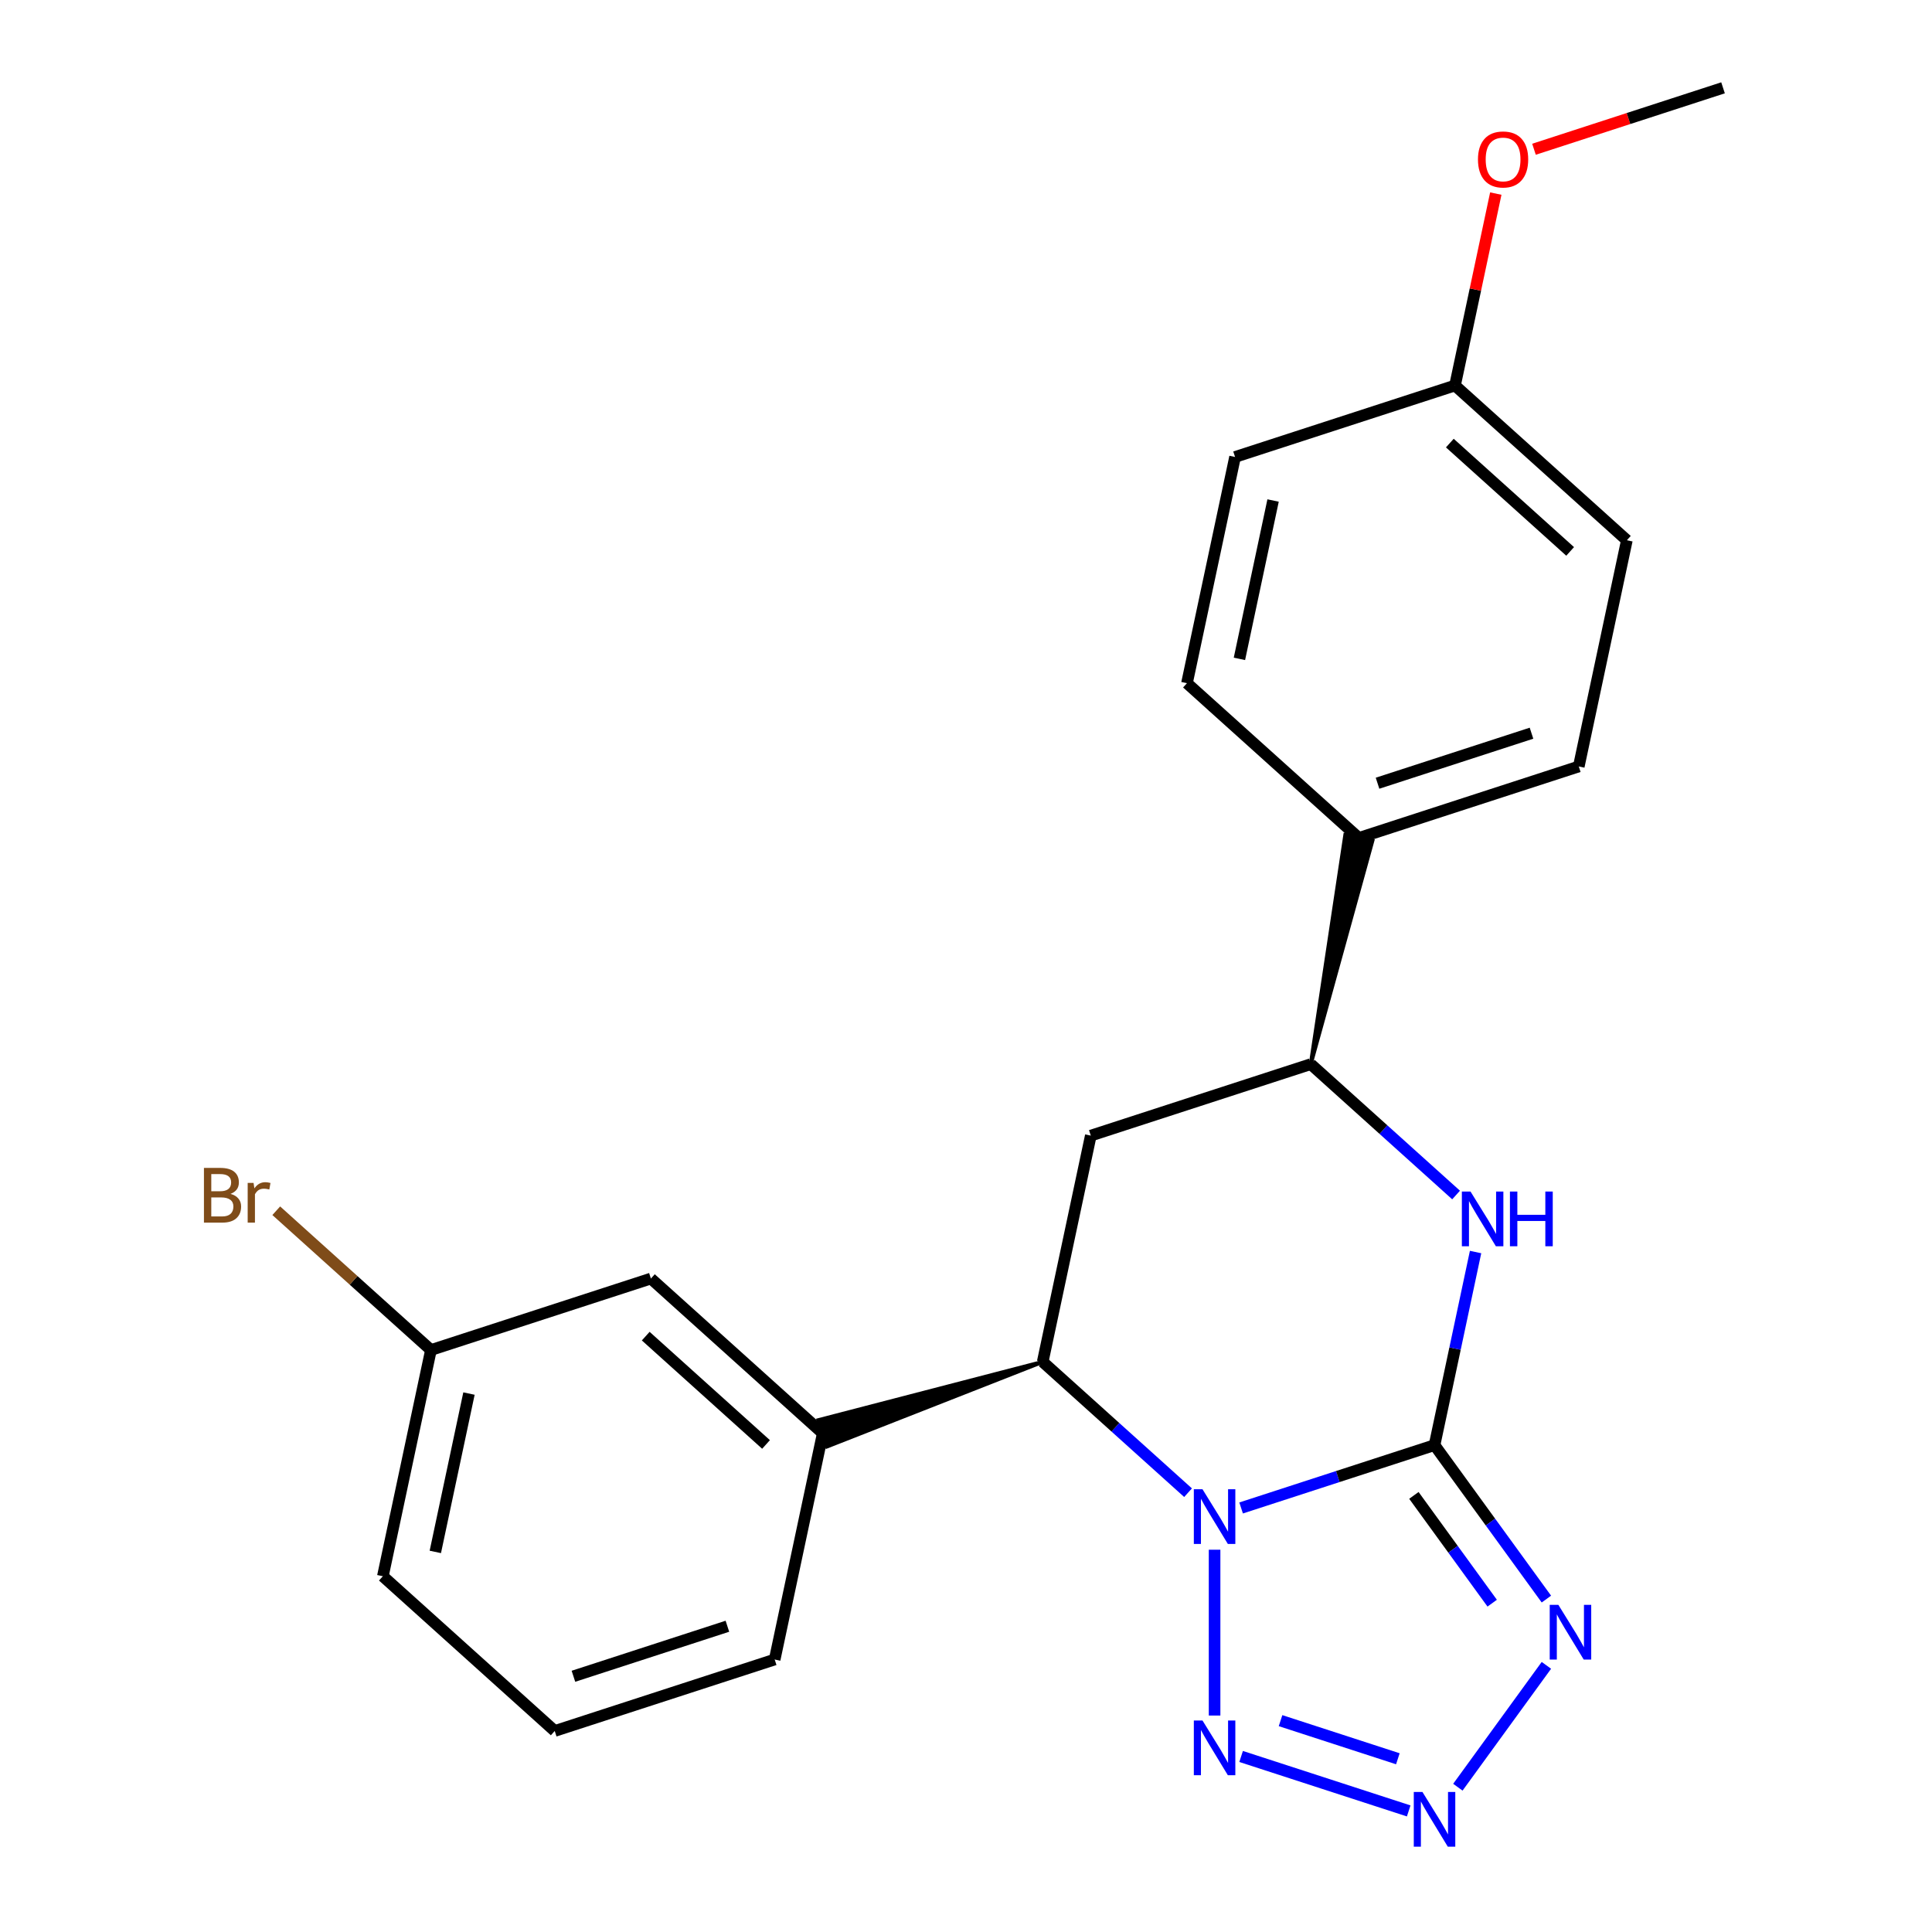 <?xml version='1.0' encoding='iso-8859-1'?>
<svg version='1.1' baseProfile='full'
              xmlns='http://www.w3.org/2000/svg'
                      xmlns:rdkit='http://www.rdkit.org/xml'
                      xmlns:xlink='http://www.w3.org/1999/xlink'
                  xml:space='preserve'
width='1000px' height='1000px' viewBox='0 0 1000 1000'>
<!-- END OF HEADER -->
<rect style='opacity:1.0;fill:#FFFFFF;stroke:none' width='1000' height='1000' x='0' y='0'> </rect>
<path class='bond-21' d='M 642.399,780.518 L 692.456,764.253' style='fill:none;fill-rule:evenodd;stroke:#0000FF;stroke-width:6px;stroke-linecap:butt;stroke-linejoin:miter;stroke-opacity:1' />
<path class='bond-21' d='M 692.456,764.253 L 742.512,747.989' style='fill:none;fill-rule:evenodd;stroke:#000000;stroke-width:6px;stroke-linecap:butt;stroke-linejoin:miter;stroke-opacity:1' />
<path class='bond-24' d='M 628.666,802.132 L 628.666,887.961' style='fill:none;fill-rule:evenodd;stroke:#0000FF;stroke-width:6px;stroke-linecap:butt;stroke-linejoin:miter;stroke-opacity:1' />
<path class='bond-26' d='M 614.934,772.615 L 577.321,738.748' style='fill:none;fill-rule:evenodd;stroke:#0000FF;stroke-width:6px;stroke-linecap:butt;stroke-linejoin:miter;stroke-opacity:1' />
<path class='bond-26' d='M 577.321,738.748 L 539.708,704.881' style='fill:none;fill-rule:evenodd;stroke:#000000;stroke-width:6px;stroke-linecap:butt;stroke-linejoin:miter;stroke-opacity:1' />
<path class='bond-22' d='M 742.512,747.989 L 771.462,787.834' style='fill:none;fill-rule:evenodd;stroke:#000000;stroke-width:6px;stroke-linecap:butt;stroke-linejoin:miter;stroke-opacity:1' />
<path class='bond-22' d='M 771.462,787.834 L 800.411,827.679' style='fill:none;fill-rule:evenodd;stroke:#0000FF;stroke-width:6px;stroke-linecap:butt;stroke-linejoin:miter;stroke-opacity:1' />
<path class='bond-22' d='M 731.828,774.014 L 752.093,801.906' style='fill:none;fill-rule:evenodd;stroke:#000000;stroke-width:6px;stroke-linecap:butt;stroke-linejoin:miter;stroke-opacity:1' />
<path class='bond-22' d='M 752.093,801.906 L 772.357,829.798' style='fill:none;fill-rule:evenodd;stroke:#0000FF;stroke-width:6px;stroke-linecap:butt;stroke-linejoin:miter;stroke-opacity:1' />
<path class='bond-25' d='M 742.512,747.989 L 753.133,698.021' style='fill:none;fill-rule:evenodd;stroke:#000000;stroke-width:6px;stroke-linecap:butt;stroke-linejoin:miter;stroke-opacity:1' />
<path class='bond-25' d='M 753.133,698.021 L 763.754,648.052' style='fill:none;fill-rule:evenodd;stroke:#0000FF;stroke-width:6px;stroke-linecap:butt;stroke-linejoin:miter;stroke-opacity:1' />
<path class='bond-23' d='M 800.411,861.985 L 754.589,925.053' style='fill:none;fill-rule:evenodd;stroke:#0000FF;stroke-width:6px;stroke-linecap:butt;stroke-linejoin:miter;stroke-opacity:1' />
<path class='bond-19' d='M 642.399,909.146 L 729.141,937.331' style='fill:none;fill-rule:evenodd;stroke:#0000FF;stroke-width:6px;stroke-linecap:butt;stroke-linejoin:miter;stroke-opacity:1' />
<path class='bond-19' d='M 662.808,890.605 L 723.528,910.334' style='fill:none;fill-rule:evenodd;stroke:#0000FF;stroke-width:6px;stroke-linecap:butt;stroke-linejoin:miter;stroke-opacity:1' />
<path class='bond-16' d='M 753.668,618.535 L 716.055,584.668' style='fill:none;fill-rule:evenodd;stroke:#0000FF;stroke-width:6px;stroke-linecap:butt;stroke-linejoin:miter;stroke-opacity:1' />
<path class='bond-16' d='M 716.055,584.668 L 678.442,550.802' style='fill:none;fill-rule:evenodd;stroke:#000000;stroke-width:6px;stroke-linecap:butt;stroke-linejoin:miter;stroke-opacity:1' />
<path class='bond-17' d='M 539.708,704.881 L 423.643,735.041 L 428.081,748.703 Z' style='fill:#000000;fill-rule:evenodd;fill-opacity:1;stroke:#000000;stroke-width:2px;stroke-linecap:butt;stroke-linejoin:miter;stroke-opacity:1;' />
<path class='bond-20' d='M 539.708,704.881 L 564.596,587.792' style='fill:none;fill-rule:evenodd;stroke:#000000;stroke-width:6px;stroke-linecap:butt;stroke-linejoin:miter;stroke-opacity:1' />
<path class='bond-15' d='M 564.596,587.792 L 678.442,550.802' style='fill:none;fill-rule:evenodd;stroke:#000000;stroke-width:6px;stroke-linecap:butt;stroke-linejoin:miter;stroke-opacity:1' />
<path class='bond-18' d='M 678.442,550.802 L 710.356,435.206 L 696.305,432.219 Z' style='fill:#000000;fill-rule:evenodd;fill-opacity:1;stroke:#000000;stroke-width:2px;stroke-linecap:butt;stroke-linejoin:miter;stroke-opacity:1;' />
<path class='bond-0' d='M 425.862,741.872 L 336.904,661.774' style='fill:none;fill-rule:evenodd;stroke:#000000;stroke-width:6px;stroke-linecap:butt;stroke-linejoin:miter;stroke-opacity:1' />
<path class='bond-0' d='M 396.499,747.649 L 334.228,691.58' style='fill:none;fill-rule:evenodd;stroke:#000000;stroke-width:6px;stroke-linecap:butt;stroke-linejoin:miter;stroke-opacity:1' />
<path class='bond-8' d='M 425.862,741.872 L 400.974,858.961' style='fill:none;fill-rule:evenodd;stroke:#000000;stroke-width:6px;stroke-linecap:butt;stroke-linejoin:miter;stroke-opacity:1' />
<path class='bond-1' d='M 703.33,433.712 L 817.176,396.722' style='fill:none;fill-rule:evenodd;stroke:#000000;stroke-width:6px;stroke-linecap:butt;stroke-linejoin:miter;stroke-opacity:1' />
<path class='bond-1' d='M 713.009,405.395 L 792.701,379.501' style='fill:none;fill-rule:evenodd;stroke:#000000;stroke-width:6px;stroke-linecap:butt;stroke-linejoin:miter;stroke-opacity:1' />
<path class='bond-2' d='M 703.33,433.712 L 614.372,353.614' style='fill:none;fill-rule:evenodd;stroke:#000000;stroke-width:6px;stroke-linecap:butt;stroke-linejoin:miter;stroke-opacity:1' />
<path class='bond-3' d='M 336.904,661.774 L 223.058,698.765' style='fill:none;fill-rule:evenodd;stroke:#000000;stroke-width:6px;stroke-linecap:butt;stroke-linejoin:miter;stroke-opacity:1' />
<path class='bond-6' d='M 817.176,396.722 L 842.064,279.633' style='fill:none;fill-rule:evenodd;stroke:#000000;stroke-width:6px;stroke-linecap:butt;stroke-linejoin:miter;stroke-opacity:1' />
<path class='bond-5' d='M 614.372,353.614 L 639.26,236.525' style='fill:none;fill-rule:evenodd;stroke:#000000;stroke-width:6px;stroke-linecap:butt;stroke-linejoin:miter;stroke-opacity:1' />
<path class='bond-5' d='M 641.523,341.029 L 658.945,259.066' style='fill:none;fill-rule:evenodd;stroke:#000000;stroke-width:6px;stroke-linecap:butt;stroke-linejoin:miter;stroke-opacity:1' />
<path class='bond-7' d='M 223.058,698.765 L 183.025,662.719' style='fill:none;fill-rule:evenodd;stroke:#000000;stroke-width:6px;stroke-linecap:butt;stroke-linejoin:miter;stroke-opacity:1' />
<path class='bond-7' d='M 183.025,662.719 L 142.992,626.674' style='fill:none;fill-rule:evenodd;stroke:#7F4C19;stroke-width:6px;stroke-linecap:butt;stroke-linejoin:miter;stroke-opacity:1' />
<path class='bond-13' d='M 223.058,698.765 L 198.17,815.854' style='fill:none;fill-rule:evenodd;stroke:#000000;stroke-width:6px;stroke-linecap:butt;stroke-linejoin:miter;stroke-opacity:1' />
<path class='bond-13' d='M 242.742,721.306 L 225.321,803.268' style='fill:none;fill-rule:evenodd;stroke:#000000;stroke-width:6px;stroke-linecap:butt;stroke-linejoin:miter;stroke-opacity:1' />
<path class='bond-4' d='M 753.106,199.534 L 639.26,236.525' style='fill:none;fill-rule:evenodd;stroke:#000000;stroke-width:6px;stroke-linecap:butt;stroke-linejoin:miter;stroke-opacity:1' />
<path class='bond-9' d='M 753.106,199.534 L 763.664,149.866' style='fill:none;fill-rule:evenodd;stroke:#000000;stroke-width:6px;stroke-linecap:butt;stroke-linejoin:miter;stroke-opacity:1' />
<path class='bond-9' d='M 763.664,149.866 L 774.221,100.198' style='fill:none;fill-rule:evenodd;stroke:#FF0000;stroke-width:6px;stroke-linecap:butt;stroke-linejoin:miter;stroke-opacity:1' />
<path class='bond-14' d='M 753.106,199.534 L 842.064,279.633' style='fill:none;fill-rule:evenodd;stroke:#000000;stroke-width:6px;stroke-linecap:butt;stroke-linejoin:miter;stroke-opacity:1' />
<path class='bond-14' d='M 750.43,229.341 L 812.701,285.409' style='fill:none;fill-rule:evenodd;stroke:#000000;stroke-width:6px;stroke-linecap:butt;stroke-linejoin:miter;stroke-opacity:1' />
<path class='bond-10' d='M 400.974,858.961 L 287.128,895.952' style='fill:none;fill-rule:evenodd;stroke:#000000;stroke-width:6px;stroke-linecap:butt;stroke-linejoin:miter;stroke-opacity:1' />
<path class='bond-10' d='M 376.499,841.741 L 296.807,867.634' style='fill:none;fill-rule:evenodd;stroke:#000000;stroke-width:6px;stroke-linecap:butt;stroke-linejoin:miter;stroke-opacity:1' />
<path class='bond-12' d='M 793.987,77.249 L 842.914,61.352' style='fill:none;fill-rule:evenodd;stroke:#FF0000;stroke-width:6px;stroke-linecap:butt;stroke-linejoin:miter;stroke-opacity:1' />
<path class='bond-12' d='M 842.914,61.352 L 891.841,45.455' style='fill:none;fill-rule:evenodd;stroke:#000000;stroke-width:6px;stroke-linecap:butt;stroke-linejoin:miter;stroke-opacity:1' />
<path class='bond-11' d='M 287.128,895.952 L 198.17,815.854' style='fill:none;fill-rule:evenodd;stroke:#000000;stroke-width:6px;stroke-linecap:butt;stroke-linejoin:miter;stroke-opacity:1' />
<path  class='atom-0' d='M 622.406 770.82
L 631.686 785.82
Q 632.606 787.3, 634.086 789.98
Q 635.566 792.66, 635.646 792.82
L 635.646 770.82
L 639.406 770.82
L 639.406 799.14
L 635.526 799.14
L 625.566 782.74
Q 624.406 780.82, 623.166 778.62
Q 621.966 776.42, 621.606 775.74
L 621.606 799.14
L 617.926 799.14
L 617.926 770.82
L 622.406 770.82
' fill='#0000FF'/>
<path  class='atom-2' d='M 806.613 830.672
L 815.893 845.672
Q 816.813 847.152, 818.293 849.832
Q 819.773 852.512, 819.853 852.672
L 819.853 830.672
L 823.613 830.672
L 823.613 858.992
L 819.733 858.992
L 809.773 842.592
Q 808.613 840.672, 807.373 838.472
Q 806.173 836.272, 805.813 835.592
L 805.813 858.992
L 802.133 858.992
L 802.133 830.672
L 806.613 830.672
' fill='#0000FF'/>
<path  class='atom-3' d='M 622.406 890.524
L 631.686 905.524
Q 632.606 907.004, 634.086 909.684
Q 635.566 912.364, 635.646 912.524
L 635.646 890.524
L 639.406 890.524
L 639.406 918.844
L 635.526 918.844
L 625.566 902.444
Q 624.406 900.524, 623.166 898.324
Q 621.966 896.124, 621.606 895.444
L 621.606 918.844
L 617.926 918.844
L 617.926 890.524
L 622.406 890.524
' fill='#0000FF'/>
<path  class='atom-4' d='M 736.252 927.515
L 745.532 942.515
Q 746.452 943.995, 747.932 946.675
Q 749.412 949.355, 749.492 949.515
L 749.492 927.515
L 753.252 927.515
L 753.252 955.835
L 749.372 955.835
L 739.412 939.435
Q 738.252 937.515, 737.012 935.315
Q 735.812 933.115, 735.452 932.435
L 735.452 955.835
L 731.772 955.835
L 731.772 927.515
L 736.252 927.515
' fill='#0000FF'/>
<path  class='atom-5' d='M 761.14 616.74
L 770.42 631.74
Q 771.34 633.22, 772.82 635.9
Q 774.3 638.58, 774.38 638.74
L 774.38 616.74
L 778.14 616.74
L 778.14 645.06
L 774.26 645.06
L 764.3 628.66
Q 763.14 626.74, 761.9 624.54
Q 760.7 622.34, 760.34 621.66
L 760.34 645.06
L 756.66 645.06
L 756.66 616.74
L 761.14 616.74
' fill='#0000FF'/>
<path  class='atom-5' d='M 781.54 616.74
L 785.38 616.74
L 785.38 628.78
L 799.86 628.78
L 799.86 616.74
L 803.7 616.74
L 803.7 645.06
L 799.86 645.06
L 799.86 631.98
L 785.38 631.98
L 785.38 645.06
L 781.54 645.06
L 781.54 616.74
' fill='#0000FF'/>
<path  class='atom-18' d='M 119.32 617.947
Q 122.04 618.707, 123.4 620.387
Q 124.8 622.027, 124.8 624.467
Q 124.8 628.387, 122.28 630.627
Q 119.8 632.827, 115.08 632.827
L 105.56 632.827
L 105.56 604.507
L 113.92 604.507
Q 118.76 604.507, 121.2 606.467
Q 123.64 608.427, 123.64 612.027
Q 123.64 616.307, 119.32 617.947
M 109.36 607.707
L 109.36 616.587
L 113.92 616.587
Q 116.72 616.587, 118.16 615.467
Q 119.64 614.307, 119.64 612.027
Q 119.64 607.707, 113.92 607.707
L 109.36 607.707
M 115.08 629.627
Q 117.84 629.627, 119.32 628.307
Q 120.8 626.987, 120.8 624.467
Q 120.8 622.147, 119.16 620.987
Q 117.56 619.787, 114.48 619.787
L 109.36 619.787
L 109.36 629.627
L 115.08 629.627
' fill='#7F4C19'/>
<path  class='atom-18' d='M 131.24 612.267
L 131.68 615.107
Q 133.84 611.907, 137.36 611.907
Q 138.48 611.907, 140 612.307
L 139.4 615.667
Q 137.68 615.267, 136.72 615.267
Q 135.04 615.267, 133.92 615.947
Q 132.84 616.587, 131.96 618.147
L 131.96 632.827
L 128.2 632.827
L 128.2 612.267
L 131.24 612.267
' fill='#7F4C19'/>
<path  class='atom-20' d='M 764.994 82.525
Q 764.994 75.725, 768.354 71.925
Q 771.714 68.125, 777.994 68.125
Q 784.274 68.125, 787.634 71.925
Q 790.994 75.725, 790.994 82.525
Q 790.994 89.405, 787.594 93.325
Q 784.194 97.205, 777.994 97.205
Q 771.754 97.205, 768.354 93.325
Q 764.994 89.445, 764.994 82.525
M 777.994 94.005
Q 782.314 94.005, 784.634 91.125
Q 786.994 88.205, 786.994 82.525
Q 786.994 76.965, 784.634 74.165
Q 782.314 71.325, 777.994 71.325
Q 773.674 71.325, 771.314 74.125
Q 768.994 76.925, 768.994 82.525
Q 768.994 88.245, 771.314 91.125
Q 773.674 94.005, 777.994 94.005
' fill='#FF0000'/>
</svg>
